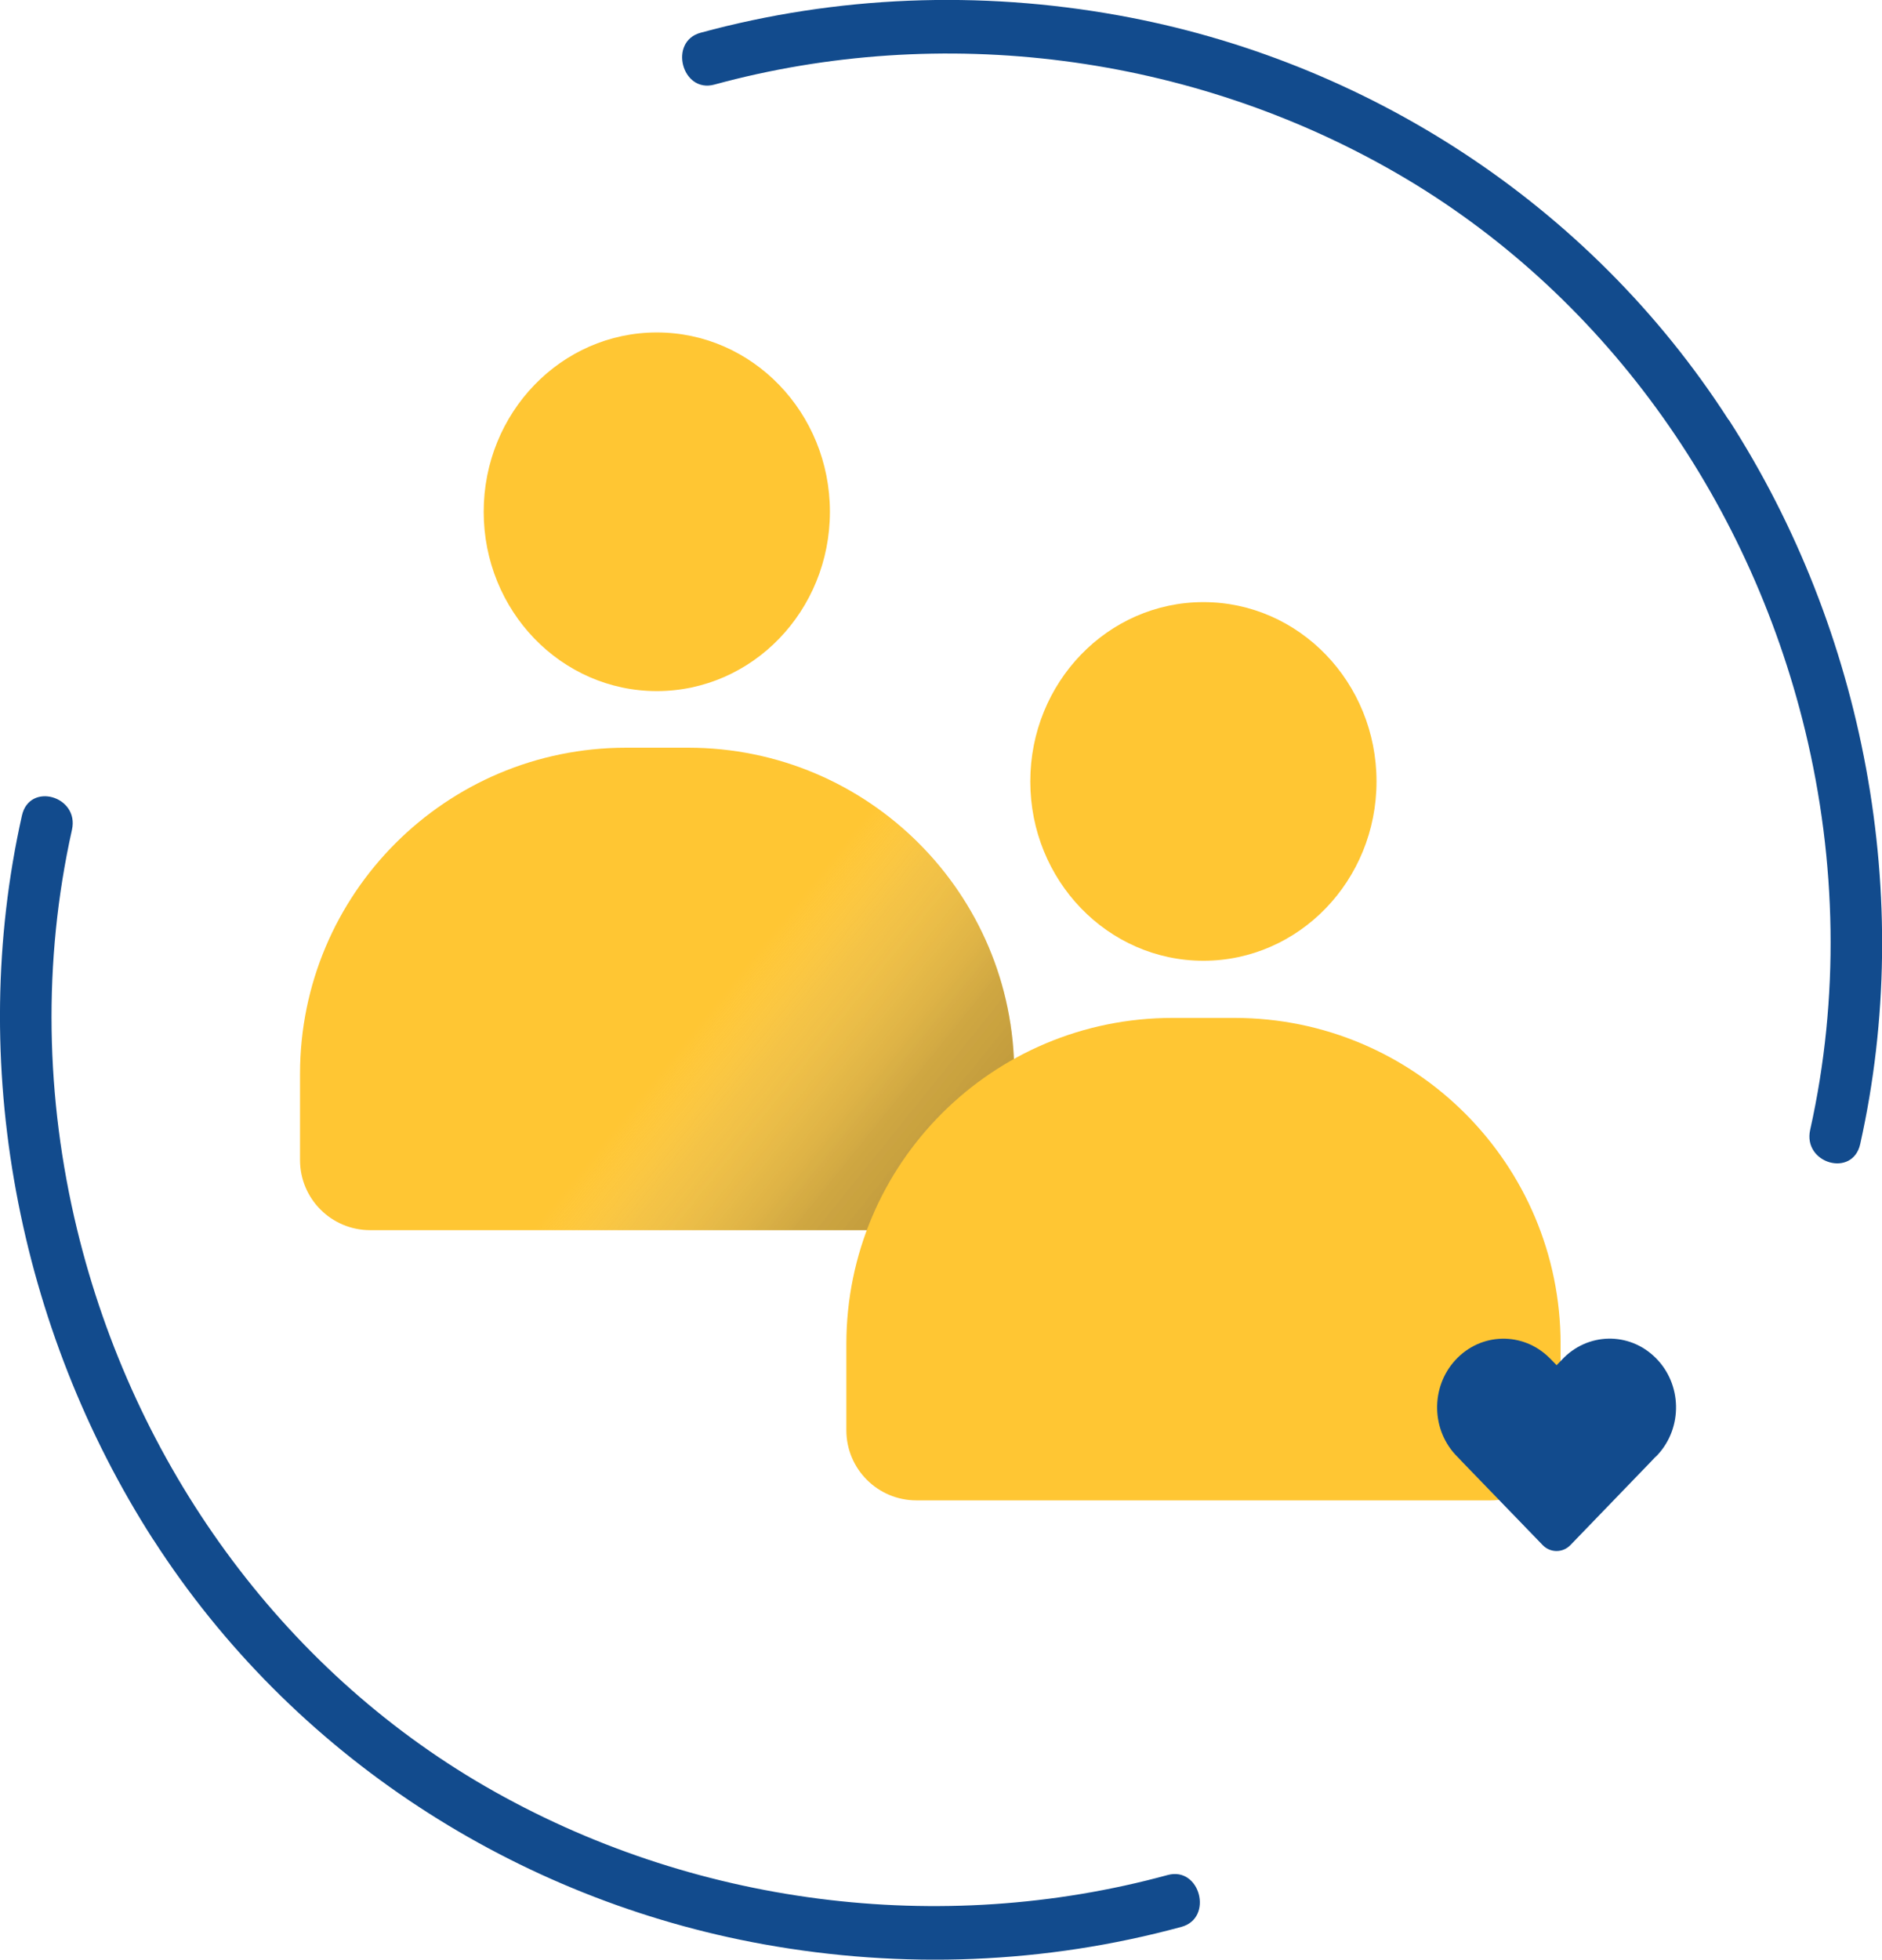 <?xml version="1.0" encoding="UTF-8"?>
<svg xmlns="http://www.w3.org/2000/svg" xmlns:xlink="http://www.w3.org/1999/xlink" viewBox="0 0 137.31 142.94">
  <defs>
    <style>
      .cls-1 {
        fill: url(#linear-gradient);
        mix-blend-mode: darken;
        opacity: .44;
      }

      .cls-1, .cls-2, .cls-3 {
        stroke-width: 0px;
      }

      .cls-4 {
        isolation: isolate;
      }

      .cls-2 {
        fill: #124b8d;
      }

      .cls-3 {
        fill: #ffc633;
      }
    </style>
    <linearGradient id="linear-gradient" x1="87.9" y1="109.17" x2="36.21" y2="67.55" gradientUnits="userSpaceOnUse">
      <stop offset="0" stop-color="#231f20"/>
      <stop offset=".35" stop-color="#312e2e" stop-opacity=".93"/>
      <stop offset=".53" stop-color="#636061" stop-opacity=".71"/>
      <stop offset=".68" stop-color="#b9b7b8" stop-opacity=".32"/>
      <stop offset=".76" stop-color="#fff" stop-opacity="0"/>
    </linearGradient>
  </defs>
  <g class="cls-4">
    <g id="Layer_1" data-name="Layer 1">
      <path class="cls-3" d="m68.89,89.73H27c-2.82,0-5.11-2.29-5.11-5.11v-6.29c0-13.14,10.65-23.79,23.79-23.79h4.53c13.14,0,23.79,10.65,23.79,23.79v6.29c0,2.82-2.29,5.11-5.11,5.11"/>
      <path class="cls-1" d="m68.89,89.73H27c-2.82,0-5.11-2.29-5.11-5.11v-6.29c0-13.14,10.65-23.79,23.79-23.79h4.53c13.14,0,23.79,10.65,23.79,23.79v6.29c0,2.82-2.29,5.11-5.11,5.11"/>
      <g>
        <path class="cls-3" d="m60.55,37.33c0,7.22-5.65,13.08-12.63,13.08s-12.63-5.86-12.63-13.08,5.65-13.08,12.63-13.08,12.63,5.86,12.63,13.08"/>
        <path class="cls-3" d="m108.75,109.44h-41.89c-2.82,0-5.11-2.29-5.11-5.11v-6.29c0-13.14,10.65-23.79,23.79-23.79h4.53c13.14,0,23.79,10.65,23.79,23.79v6.29c0,2.82-2.29,5.11-5.11,5.11"/>
        <path class="cls-3" d="m100.43,57c0,7.22-5.65,13.08-12.63,13.08s-12.63-5.86-12.63-13.08,5.65-13.08,12.63-13.08,12.63,5.86,12.63,13.08"/>
        <path class="cls-2" d="m120.78,106.27l-.38.4-5.82,6.03c-.56.58-1.47.58-2.03,0l-5.83-6.03-.38-.4c-1.93-1.91-1.99-5.09-.14-7.08,1.85-2,4.91-2.06,6.84-.15l.15.15.38.39.38-.39c1.85-2,4.91-2.07,6.84-.15,1.93,1.91,2,5.08.15,7.08l-.15.15Z"/>
        <path class="cls-2" d="m126.12,30.63c-10.16-15.79-26.54-26.27-44.52-29.51-10.13-1.83-20.53-1.44-30.49,1.27-2.35.64-1.36,4.43,1.01,3.78,16.61-4.53,34.76-2.21,49.77,6.46,14.94,8.63,25.65,23.51,29.81,40.65,2.31,9.54,2.51,19.54.37,29.13-.55,2.46,3.1,3.51,3.65,1.04,4.03-18.04.3-37.46-9.59-52.83"/>
        <path class="cls-2" d="m11.19,112.31c10.16,15.79,26.54,26.27,44.52,29.51,10.13,1.83,20.53,1.44,30.49-1.27,2.35-.64,1.36-4.43-1.01-3.78-16.61,4.53-34.75,2.21-49.77-6.46-14.93-8.63-25.65-23.51-29.8-40.65-2.31-9.54-2.51-19.54-.37-29.13.55-2.46-3.1-3.51-3.65-1.04-4.04,18.04-.29,37.46,9.59,52.83"/>
      </g>
    </g>
  </g>
</svg>